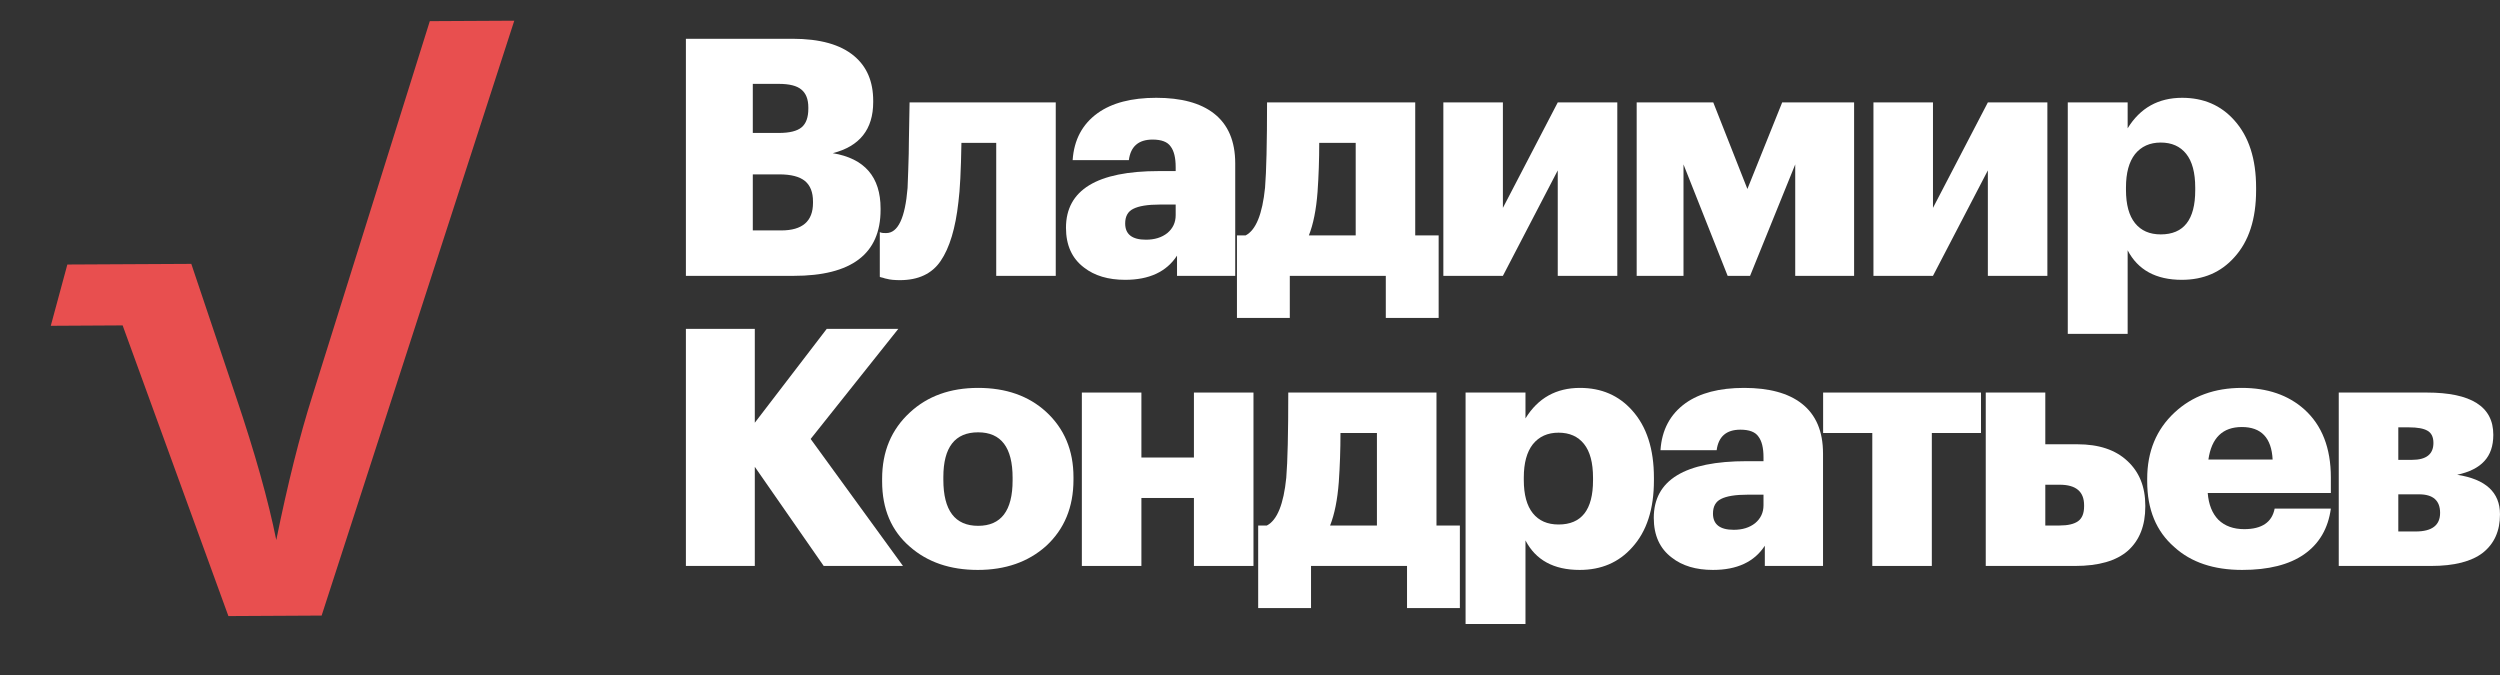 <?xml version="1.0" encoding="UTF-8"?> <svg xmlns="http://www.w3.org/2000/svg" width="100" height="27" viewBox="0 0 100 27" fill="none"><rect x="0" y="0" width="100" height="27" fill="#333333" stroke="none"/> <path d="M7.652 10.555L9.44 15.872C10.195 18.105 10.732 20.015 11.051 21.601C11.509 19.347 11.988 17.432 12.489 15.855L17.192 0.846L20.571 0.828L12.865 24.623L9.136 24.643L4.905 13.016L2.031 13.032L2.694 10.581L7.652 10.555Z" fill="#E84F4F"></path> <path d="M27.436 1.551H31.704C32.801 1.551 33.622 1.781 34.166 2.241C34.674 2.665 34.928 3.262 34.928 4.031V4.084C34.928 5.172 34.389 5.853 33.309 6.127C34.585 6.339 35.223 7.077 35.223 8.341V8.394C35.223 10.154 34.063 11.034 31.744 11.034H27.436V1.551ZM31.249 9.217C32.096 9.217 32.52 8.85 32.52 8.116V8.063C32.52 7.692 32.413 7.417 32.199 7.241C31.985 7.064 31.641 6.975 31.169 6.975H30.112V9.217H31.249ZM31.155 5.318C31.584 5.318 31.887 5.242 32.065 5.092C32.244 4.942 32.333 4.694 32.333 4.349V4.296C32.333 3.969 32.239 3.731 32.052 3.58C31.873 3.43 31.575 3.355 31.155 3.355H30.112V5.318H31.155Z" fill="white"></path> <path d="M38.337 8.076C38.221 9.128 37.984 9.915 37.627 10.437C37.28 10.95 36.736 11.206 35.995 11.206C35.897 11.206 35.799 11.202 35.701 11.193C35.611 11.184 35.536 11.171 35.473 11.153C35.42 11.144 35.371 11.131 35.326 11.113C35.282 11.104 35.246 11.095 35.219 11.087L35.192 11.073V9.283C35.201 9.292 35.21 9.296 35.219 9.296C35.237 9.305 35.25 9.309 35.259 9.309C35.277 9.318 35.34 9.323 35.447 9.323C35.919 9.323 36.205 8.722 36.303 7.519C36.303 7.484 36.312 7.241 36.33 6.79C36.347 6.33 36.356 5.941 36.356 5.623L36.383 4.097H42.23V11.034H39.849V5.715H38.457C38.439 6.821 38.399 7.608 38.337 8.076Z" fill="white"></path> <path d="M45.007 11.193C44.329 11.193 43.781 11.029 43.361 10.702C42.88 10.339 42.639 9.809 42.639 9.111C42.639 7.599 43.879 6.843 46.358 6.843H47.027V6.684C47.027 6.312 46.961 6.038 46.827 5.861C46.702 5.676 46.461 5.583 46.104 5.583C45.542 5.583 45.225 5.857 45.154 6.405H42.906C42.96 5.592 43.294 4.964 43.91 4.522C44.481 4.115 45.261 3.912 46.251 3.912C47.25 3.912 48.018 4.12 48.553 4.535C49.124 4.977 49.409 5.645 49.409 6.538V11.034H47.081V10.225C46.662 10.87 45.97 11.193 45.007 11.193ZM45.837 9.588C46.184 9.588 46.47 9.5 46.693 9.323C46.916 9.137 47.027 8.898 47.027 8.607V8.182H46.398C45.908 8.182 45.551 8.24 45.328 8.355C45.114 8.461 45.007 8.655 45.007 8.938C45.007 9.371 45.283 9.588 45.837 9.588Z" fill="white"></path> <path d="M52.702 7.678C52.649 8.386 52.533 8.965 52.355 9.416H54.228V5.715H52.769C52.769 6.387 52.747 7.042 52.702 7.678ZM51.592 12.718H49.478V9.416H49.826C50.236 9.203 50.495 8.567 50.602 7.506C50.655 6.852 50.682 5.715 50.682 4.097H56.609V9.416H57.546V12.718H55.432V11.034H51.592V12.718Z" fill="white"></path> <path d="M57.734 11.034V4.097H60.116V8.315L62.31 4.097H64.692V11.034H62.31V6.816L60.116 11.034H57.734Z" fill="white"></path> <path d="M67.34 6.577V11.034H65.467V4.097H68.531L69.896 7.559L71.287 4.097H74.164V11.034H71.809V6.577L70.003 11.034H69.106L67.34 6.577Z" fill="white"></path> <path d="M74.938 11.034V4.097H77.319V8.315L79.514 4.097H81.895V11.034H79.514V6.816L77.319 11.034H74.938Z" fill="white"></path> <path d="M82.711 4.097H85.106V5.132C85.605 4.319 86.332 3.912 87.287 3.912C88.143 3.912 88.839 4.212 89.374 4.814C89.954 5.459 90.244 6.356 90.244 7.506V7.612C90.244 8.761 89.954 9.654 89.374 10.291C88.839 10.892 88.139 11.193 87.273 11.193C86.239 11.193 85.516 10.799 85.106 10.012V13.354H82.711V4.097ZM86.43 9.376C87.349 9.376 87.809 8.788 87.809 7.612V7.506C87.809 6.905 87.688 6.454 87.447 6.153C87.207 5.853 86.868 5.702 86.43 5.702C85.993 5.702 85.65 5.857 85.4 6.166C85.159 6.476 85.039 6.918 85.039 7.493V7.599C85.039 8.182 85.159 8.624 85.4 8.925C85.641 9.226 85.984 9.376 86.43 9.376Z" fill="white"></path> <path d="M27.436 13.155H30.192V16.909L33.069 13.155H35.932L32.426 17.558L36.119 22.638H32.948L30.192 18.673V22.638H27.436V13.155Z" fill="white"></path> <path d="M39.126 21.033C40.044 21.033 40.504 20.428 40.504 19.216V19.11C40.504 17.899 40.044 17.293 39.126 17.293C38.198 17.293 37.734 17.89 37.734 19.084V19.19C37.734 20.419 38.198 21.033 39.126 21.033ZM41.842 21.842C41.128 22.479 40.218 22.797 39.112 22.797C38.006 22.797 37.101 22.488 36.396 21.869C35.656 21.232 35.285 20.361 35.285 19.256V19.15C35.285 18.062 35.656 17.178 36.396 16.498C37.101 15.843 38.011 15.516 39.126 15.516C40.24 15.516 41.146 15.835 41.842 16.471C42.573 17.143 42.939 18.014 42.939 19.084V19.19C42.939 20.286 42.573 21.17 41.842 21.842Z" fill="white"></path> <path d="M47.757 19.919H45.656V22.638H43.274V15.702H45.656V18.301H47.757V15.702H50.139V22.638H47.757V19.919Z" fill="white"></path> <path d="M53.552 19.283C53.498 19.99 53.382 20.569 53.204 21.02H55.077V17.32H53.619C53.619 17.992 53.596 18.646 53.552 19.283ZM52.441 24.322H50.327V21.02H50.675C51.085 20.808 51.344 20.171 51.451 19.11C51.505 18.456 51.531 17.32 51.531 15.702H57.459V21.02H58.395V24.322H56.281V22.638H52.441V24.322Z" fill="white"></path> <path d="M58.623 15.702H61.019V16.736C61.518 15.923 62.245 15.516 63.2 15.516C64.056 15.516 64.752 15.817 65.287 16.418C65.867 17.063 66.157 17.961 66.157 19.11V19.216C66.157 20.366 65.867 21.259 65.287 21.895C64.752 22.497 64.052 22.797 63.186 22.797C62.151 22.797 61.429 22.404 61.019 21.617V24.959H58.623V15.702ZM62.343 20.98C63.262 20.98 63.721 20.392 63.721 19.216V19.11C63.721 18.509 63.601 18.058 63.36 17.758C63.119 17.457 62.78 17.307 62.343 17.307C61.906 17.307 61.563 17.461 61.313 17.771C61.072 18.08 60.952 18.522 60.952 19.097V19.203C60.952 19.787 61.072 20.229 61.313 20.529C61.554 20.83 61.897 20.98 62.343 20.98Z" fill="white"></path> <path d="M68.519 22.797C67.841 22.797 67.293 22.634 66.874 22.306C66.392 21.944 66.151 21.413 66.151 20.715C66.151 19.203 67.391 18.447 69.871 18.447H70.54V18.288C70.54 17.917 70.473 17.642 70.339 17.466C70.214 17.28 69.973 17.187 69.617 17.187C69.055 17.187 68.738 17.461 68.666 18.009H66.419C66.472 17.196 66.807 16.568 67.422 16.126C67.993 15.72 68.773 15.516 69.764 15.516C70.763 15.516 71.53 15.724 72.065 16.14C72.636 16.582 72.921 17.249 72.921 18.142V22.638H70.593V21.829C70.174 22.474 69.483 22.797 68.519 22.797ZM69.349 21.192C69.697 21.192 69.982 21.104 70.205 20.927C70.428 20.741 70.54 20.503 70.54 20.211V19.787H69.911C69.42 19.787 69.064 19.844 68.84 19.959C68.626 20.065 68.519 20.26 68.519 20.543C68.519 20.976 68.796 21.192 69.349 21.192Z" fill="white"></path> <path d="M79.24 17.32H77.273V22.638H74.892V17.32H72.925V15.702H79.24V17.32Z" fill="white"></path> <path d="M79.43 15.702H81.812V17.771H83.096C83.953 17.771 84.617 17.992 85.09 18.434C85.572 18.876 85.812 19.473 85.812 20.224V20.264C85.812 21.024 85.581 21.612 85.117 22.028C84.653 22.435 83.948 22.638 83.003 22.638H79.43V15.702ZM82.387 21.02C82.717 21.02 82.963 20.962 83.123 20.848C83.284 20.733 83.364 20.534 83.364 20.251V20.211C83.364 19.663 83.038 19.389 82.387 19.389H81.812V21.02H82.387Z" fill="white"></path> <path d="M89.688 22.797C88.546 22.797 87.641 22.492 86.972 21.882C86.249 21.254 85.888 20.379 85.888 19.256V19.15C85.888 18.062 86.253 17.178 86.985 16.498C87.689 15.843 88.586 15.516 89.674 15.516C90.7 15.516 91.534 15.803 92.176 16.378C92.881 17.015 93.234 17.921 93.234 19.097V19.72H88.309C88.345 20.18 88.488 20.538 88.738 20.794C88.996 21.042 89.34 21.166 89.768 21.166C90.473 21.166 90.879 20.892 90.986 20.344H93.234C93.126 21.139 92.77 21.749 92.163 22.174C91.565 22.589 90.74 22.797 89.688 22.797ZM90.905 18.381C90.861 17.514 90.45 17.081 89.674 17.081C88.907 17.081 88.461 17.514 88.336 18.381H90.905Z" fill="white"></path> <path d="M93.55 15.702H97.069C98.844 15.702 99.732 16.263 99.732 17.386V17.399C99.732 17.841 99.611 18.191 99.371 18.447C99.138 18.703 98.777 18.885 98.287 18.991C99.428 19.168 99.999 19.694 99.999 20.569V20.582C99.999 21.237 99.772 21.745 99.317 22.108C98.862 22.461 98.171 22.638 97.243 22.638H93.55V15.702ZM96.48 18.394C97.051 18.394 97.337 18.169 97.337 17.718C97.337 17.479 97.256 17.315 97.096 17.227C96.944 17.139 96.699 17.094 96.36 17.094H95.932V18.394H96.48ZM96.627 21.259C97.279 21.259 97.604 21.011 97.604 20.516C97.604 20.021 97.323 19.773 96.761 19.773H95.932V21.259H96.627Z" fill="white"></path> </svg> 